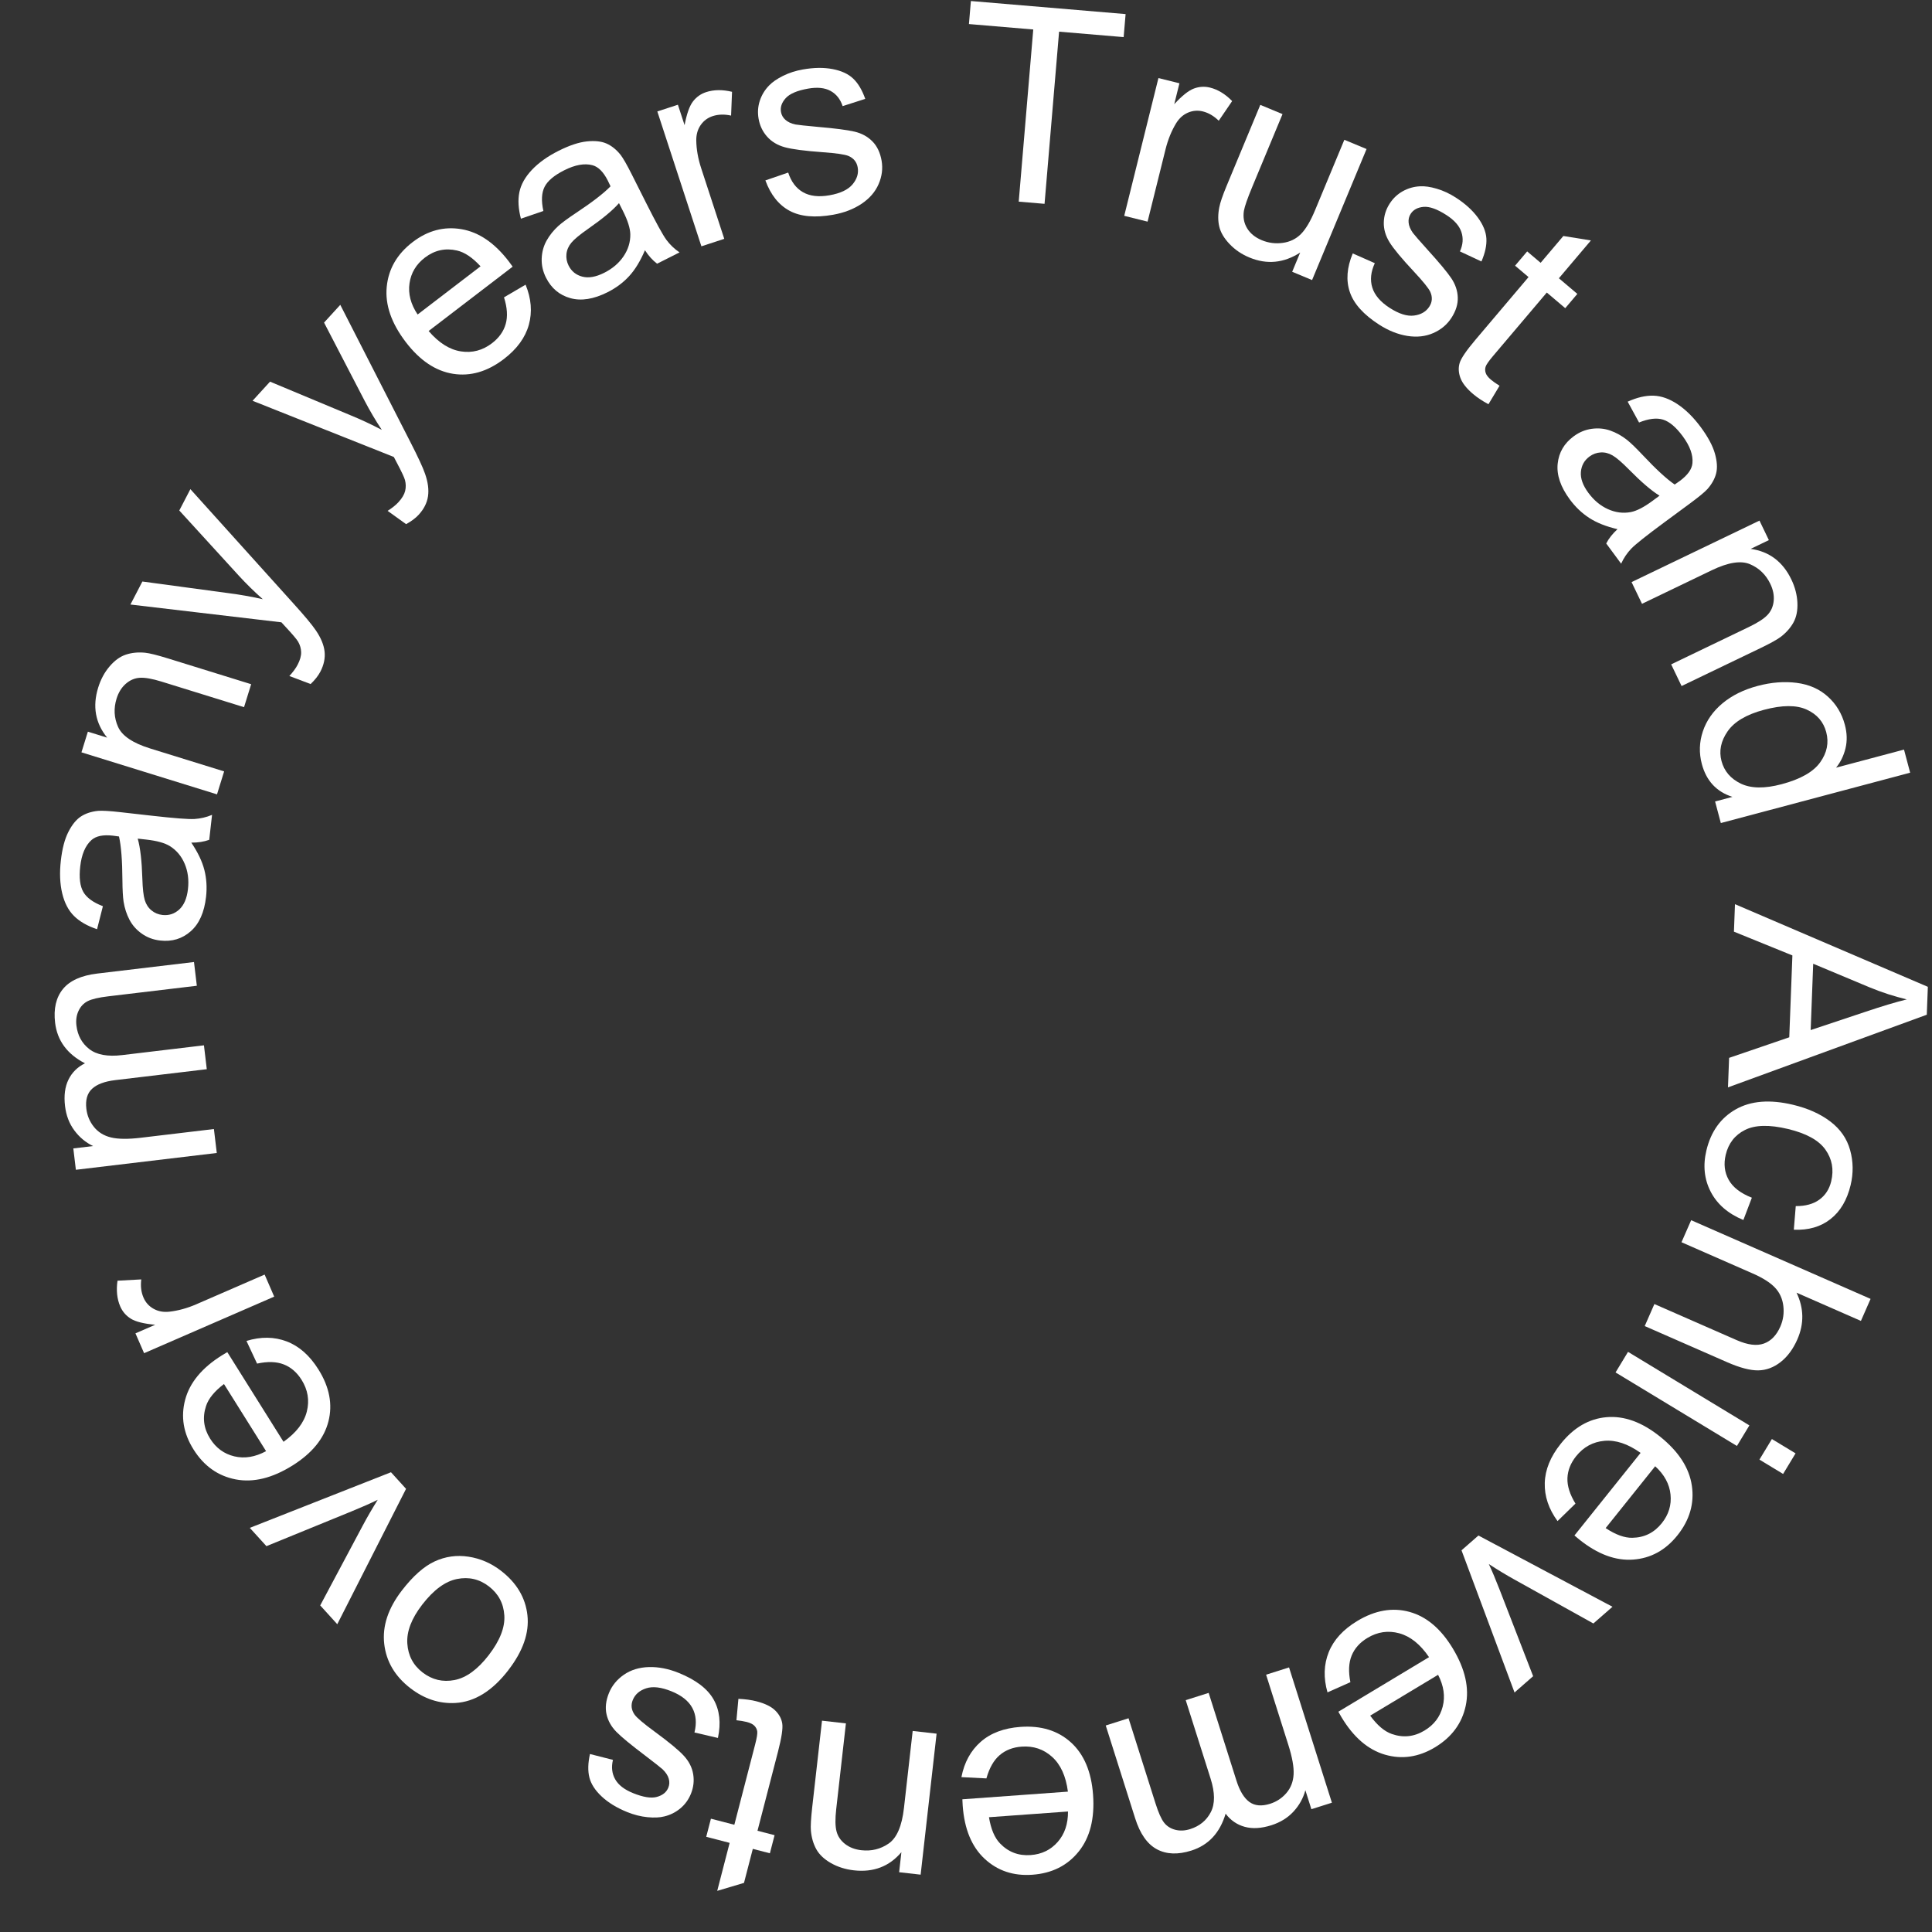 <?xml version="1.0" encoding="UTF-8"?>
<svg xmlns="http://www.w3.org/2000/svg" version="1.1" viewBox="0 0 1000 1000">
  <rect x="0" y="0" width="1000" height="1000" fill="#333333" stroke="none"/>
  <defs>
    <style>
      .cls-1 {
        fill: #fff;
      }
    </style>
  </defs>
  <!-- Generator: Adobe Illustrator 28.6.0, SVG Export Plug-In . SVG Version: 1.2.0 Build 709)  -->
  <g>
    <g id="_レイヤー_1" data-name="レイヤー_1">
      <g>
        <path class="cls-1" d="M527.29,104.37l7.52-89.11-33.29-2.81,1.01-11.92,80.08,6.76-1.01,11.92-33.42-2.82-7.52,89.11-13.37-1.13Z"/>
        <path class="cls-1" d="M581.9,111.7l17.7-71.29,10.87,2.7-2.68,10.81c4.03-4.37,7.42-7.07,10.17-8.09s5.53-1.19,8.35-.49c4.07,1.01,7.89,3.34,11.45,6.98l-6.94,10.18c-2.52-2.48-5.26-4.08-8.21-4.82-2.64-.66-5.21-.45-7.71.62-2.5,1.07-4.54,2.9-6.14,5.5-2.41,3.96-4.25,8.5-5.51,13.6l-9.27,37.32-12.08-3Z"/>
        <path class="cls-1" d="M668.83,140.68l4.14-9.96c-8.47,5.47-17.23,6.32-26.3,2.55-4-1.66-7.42-3.98-10.25-6.96-2.83-2.98-4.61-5.97-5.32-8.99-.72-3.02-.72-6.35,0-10,.47-2.45,1.72-6.12,3.76-11.02l17.47-42.02,11.5,4.78-15.64,37.61c-2.5,6-3.94,10.15-4.34,12.43-.53,3.32.01,6.33,1.64,9.03,1.62,2.7,4.16,4.76,7.61,6.2,3.45,1.43,7.05,1.9,10.81,1.39,3.76-.51,6.9-2.03,9.42-4.55,2.52-2.52,4.99-6.68,7.39-12.47l15.11-36.34,11.5,4.78-28.2,67.82-10.28-4.28Z"/>
        <path class="cls-1" d="M700.2,131.18l11.4,5.04c-2.09,4.52-2.52,8.74-1.29,12.66,1.23,3.92,4.23,7.42,9,10.49,4.81,3.1,9,4.42,12.59,3.96,3.59-.46,6.23-2.01,7.93-4.64,1.52-2.36,1.69-4.89.51-7.57-.84-1.85-3.64-5.33-8.41-10.44-6.43-6.88-10.67-11.98-12.72-15.31-2.05-3.32-3.04-6.73-2.96-10.22.08-3.49,1.09-6.74,3.04-9.76,1.77-2.75,4.04-4.89,6.81-6.43,2.77-1.53,5.74-2.38,8.91-2.53,2.4-.15,5.28.26,8.62,1.24,3.35.98,6.63,2.5,9.85,4.57,4.84,3.12,8.65,6.56,11.41,10.31s4.25,7.39,4.46,10.89c.21,3.51-.64,7.47-2.56,11.89l-11.13-5.2c1.58-3.48,1.83-6.83.75-10.05-1.08-3.22-3.66-6.14-7.73-8.76-4.81-3.1-8.75-4.51-11.83-4.25-3.08.27-5.3,1.47-6.68,3.6-.87,1.36-1.23,2.85-1.08,4.49.13,1.67.87,3.47,2.21,5.38.8,1.06,3.3,3.94,7.52,8.63,6.13,6.75,10.25,11.69,12.37,14.84,2.11,3.15,3.23,6.46,3.35,9.93.12,3.48-.97,7-3.27,10.56-2.25,3.49-5.38,6.12-9.4,7.89-4.02,1.77-8.49,2.26-13.42,1.48-4.92-.79-9.81-2.74-14.65-5.86-8.02-5.17-13.07-10.77-15.12-16.82-2.06-6.04-1.56-12.71,1.5-20.01Z"/>
        <path class="cls-1" d="M776.15,199.68l-5.73,9.55c-3.15-1.7-5.78-3.45-7.89-5.23-3.45-2.92-5.66-5.73-6.64-8.43-.98-2.7-1.1-5.27-.37-7.7.73-2.43,3.51-6.5,8.34-12.2l27.31-32.25-6.97-5.9,6.26-7.39,6.97,5.9,11.76-13.88,14.27,2.3-16.58,19.58,9.55,8.09-6.26,7.39-9.55-8.09-27.76,32.77c-2.29,2.71-3.6,4.59-3.92,5.65-.32,1.06-.3,2.13.07,3.23.37,1.1,1.26,2.24,2.67,3.44,1.06.89,2.55,1.95,4.48,3.16Z"/>
        <path class="cls-1" d="M837.21,273.9c-5.89-1.38-10.75-3.31-14.58-5.79-3.83-2.48-7.2-5.68-10.1-9.61-4.79-6.49-6.88-12.66-6.28-18.48.6-5.83,3.37-10.56,8.3-14.2,2.89-2.13,6.02-3.43,9.39-3.87,3.36-.45,6.56-.14,9.58.93,3.02,1.07,5.89,2.66,8.6,4.79,1.97,1.58,4.66,4.18,8.07,7.8,6.93,7.38,12.47,12.48,16.63,15.32,1.4-.98,2.29-1.6,2.66-1.87,4.08-3.01,6.26-6.08,6.53-9.2.38-4.23-1.3-8.87-5.02-13.91-3.48-4.71-6.87-7.58-10.18-8.61s-7.45-.53-12.44,1.48l-5.89-10.78c4.85-2.2,9.32-3.23,13.4-3.1,4.08.14,8.24,1.62,12.48,4.46,4.24,2.83,8.23,6.79,11.98,11.87,3.72,5.05,6.15,9.58,7.29,13.61,1.14,4.03,1.36,7.45.65,10.26s-2.21,5.53-4.52,8.15c-1.46,1.59-4.42,4.03-8.87,7.32l-13.36,9.85c-9.31,6.87-15.05,11.43-17.2,13.67-2.15,2.25-3.9,4.84-5.23,7.77l-7.72-10.46c1.31-2.57,3.25-5.03,5.81-7.38ZM858.97,256.56c-4.17-2.54-9.45-7.07-15.85-13.57-3.63-3.68-6.45-6.1-8.45-7.26-2-1.16-4.06-1.68-6.17-1.55-2.11.13-4.04.83-5.79,2.12-2.67,1.97-4.15,4.62-4.44,7.96-.29,3.34,1,6.95,3.88,10.85,2.85,3.86,6.22,6.67,10.13,8.43,3.91,1.76,7.84,2.26,11.82,1.51,3.06-.59,6.79-2.52,11.21-5.78l3.67-2.71Z"/>
        <path class="cls-1" d="M844.51,301.29l66.19-31.83,4.86,10.1-9.41,4.53c9.61,1.36,16.62,6.64,21.04,15.82,1.92,3.99,2.96,8,3.14,12.04.18,4.03-.5,7.44-2.03,10.22s-3.73,5.27-6.61,7.48c-1.88,1.41-5.41,3.37-10.61,5.87l-40.7,19.57-5.39-11.22,40.26-19.36c4.57-2.2,7.78-4.28,9.62-6.24,1.84-1.96,2.91-4.38,3.19-7.25.28-2.87-.3-5.8-1.74-8.8-2.3-4.78-5.8-8.17-10.5-10.18-4.7-2.01-11.29-.98-19.77,3.1l-36.15,17.39-5.4-11.22Z"/>
        <path class="cls-1" d="M887.74,414.84l8.96-2.38c-8.24-2.63-13.52-8.31-15.84-17.04-1.5-5.66-1.33-11.28.53-16.85s5.24-10.41,10.13-14.5c4.9-4.09,10.98-7.11,18.24-9.04,7.08-1.88,13.83-2.41,20.23-1.58,6.4.83,11.76,3.19,16.09,7.1,4.33,3.9,7.27,8.78,8.82,14.61,1.14,4.28,1.25,8.33.33,12.15-.92,3.82-2.54,7.16-4.88,10.03l35.16-9.35,3.18,11.96-97.99,26.06-2.97-11.16ZM913.05,367.39c-9.09,2.42-15.38,6.14-18.86,11.17-3.48,5.03-4.53,10.15-3.14,15.36,1.4,5.26,4.74,9.15,10.01,11.69,5.28,2.53,12.33,2.63,21.15.28,9.71-2.58,16.35-6.35,19.9-11.3s4.6-10.17,3.14-15.65c-1.42-5.35-4.79-9.23-10.11-11.66-5.32-2.43-12.68-2.39-22.08.11Z"/>
        <path class="cls-1" d="M898.02,468l99.83,42.78-.55,14.44-102.9,37.6.58-15.27,31.14-10.65,1.62-42.37-30.26-12.3.54-14.24ZM938.51,498.82l-1.31,34.35,28.46-9.5c8.65-2.9,15.74-5.03,21.28-6.38-6.45-1.54-12.83-3.6-19.14-6.2l-29.29-12.26Z"/>
        <path class="cls-1" d="M906.76,619.93l-4.39,11.54c-7.9-3.26-13.53-8.12-16.89-14.59-3.36-6.47-4.11-13.6-2.25-21.41,2.33-9.78,7.41-16.87,15.22-21.29,7.81-4.42,17.68-5.2,29.61-2.35,7.71,1.84,14.16,4.73,19.33,8.67,5.18,3.94,8.59,8.86,10.23,14.78,1.65,5.91,1.73,11.94.27,18.09-1.85,7.76-5.33,13.64-10.43,17.63-5.1,4-11.43,5.83-18.98,5.49l1-12.21c5.07.02,9.15-1.1,12.25-3.37,3.1-2.27,5.13-5.42,6.1-9.46,1.46-6.1.45-11.58-3.01-16.43-3.46-4.86-9.93-8.41-19.39-10.67-9.6-2.29-17.01-2.12-22.24.52-5.23,2.64-8.55,6.92-9.96,12.84-1.13,4.75-.63,9.07,1.53,12.95,2.15,3.88,6.16,6.97,12.01,9.27Z"/>
        <path class="cls-1" d="M875.36,631.58l92.85,40.72-5,11.4-33.32-14.61c3.83,8.02,3.97,16.09.41,24.2-2.19,4.98-5.07,8.88-8.64,11.69-3.58,2.81-7.44,4.25-11.6,4.32-4.16.06-9.53-1.35-16.12-4.24l-42.63-18.69,5-11.4,42.63,18.69c5.7,2.5,10.39,3.08,14.07,1.75,3.68-1.33,6.51-4.26,8.49-8.77,1.48-3.38,2-6.94,1.55-10.69-.45-3.75-1.89-6.91-4.33-9.49-2.44-2.58-6.3-5.03-11.58-7.34l-36.8-16.14,5-11.4Z"/>
        <path class="cls-1" d="M842.66,699.72l62.82,38.06-6.45,10.65-62.82-38.06,6.45-10.65ZM917.13,744.84l12.25,7.42-6.45,10.65-12.25-7.42,6.45-10.65Z"/>
        <path class="cls-1" d="M815.46,778.26l-9.28,9.05c-4.6-6.28-6.8-12.86-6.61-19.74.19-6.88,2.95-13.64,8.29-20.3,6.72-8.39,14.62-12.97,23.72-13.74,9.1-.78,18.31,2.57,27.63,10.03,9.64,7.72,15.14,16.2,16.49,25.44,1.35,9.23-1.15,17.81-7.49,25.72-6.14,7.67-13.76,11.84-22.87,12.52-9.11.68-18.4-2.77-27.86-10.35-.58-.46-1.43-1.17-2.55-2.13l34.24-42.75c-6.59-4.69-12.83-6.77-18.75-6.24-5.91.52-10.78,3.18-14.62,7.96-2.85,3.56-4.35,7.35-4.5,11.37-.15,4.02,1.24,8.41,4.16,13.17ZM856.72,758.93l-25.64,32.01c5.17,3.43,9.77,5.1,13.79,5.02,6.22-.1,11.31-2.61,15.25-7.54,3.58-4.46,5.09-9.41,4.54-14.84-.55-5.43-3.2-10.32-7.94-14.65Z"/>
        <path class="cls-1" d="M765.23,794.78l69.39,36.88-9.89,8.65-40.83-22.72c-4.41-2.45-8.84-5.13-13.29-8.04,1.72,3.64,3.62,8.17,5.71,13.57l17.23,44.48-9.63,8.43-27.44-73.59,8.75-7.65Z"/>
        <path class="cls-1" d="M698.95,870.7l-11.84,5.27c-2.14-7.49-1.92-14.42.64-20.81,2.56-6.38,7.5-11.77,14.81-16.17,9.21-5.54,18.21-7.09,27.01-4.67,8.8,2.42,16.28,8.75,22.44,18.99,6.37,10.59,8.59,20.45,6.65,29.57-1.94,9.13-7.25,16.3-15.94,21.54-8.42,5.06-17.01,6.33-25.79,3.81-8.78-2.52-16.3-8.98-22.55-19.37-.38-.63-.93-1.59-1.65-2.88l46.94-28.24c-4.55-6.68-9.69-10.79-15.42-12.35-5.73-1.56-11.22-.76-16.47,2.4-3.91,2.35-6.63,5.39-8.16,9.11-1.53,3.72-1.75,8.32-.66,13.8ZM744.35,866.88l-35.14,21.14c3.66,5.01,7.39,8.17,11.2,9.49,5.87,2.06,11.51,1.47,16.92-1.79,4.9-2.95,8.03-7.06,9.4-12.35,1.37-5.29.57-10.79-2.37-16.49Z"/>
        <path class="cls-1" d="M667.21,863.06l22.18,70.02-10.62,3.36-3.11-9.82c-1.11,4.12-3.16,7.81-6.15,11.05-2.99,3.24-6.81,5.6-11.47,7.08-5.19,1.64-9.78,1.91-13.78.81-4-1.1-7.3-3.37-9.88-6.81-2.95,9.93-8.86,16.3-17.74,19.11-6.94,2.2-12.89,1.97-17.85-.69-4.95-2.66-8.7-7.99-11.23-15.99l-15.23-48.07,11.8-3.74,13.97,44.11c1.5,4.75,2.97,8.04,4.4,9.89,1.43,1.84,3.36,3.08,5.78,3.72,2.43.63,5,.52,7.73-.34,4.92-1.56,8.49-4.49,10.71-8.8,2.22-4.31,2.18-10.06-.1-17.27l-12.89-40.68,11.87-3.76,14.41,45.49c1.67,5.27,3.89,8.92,6.66,10.95,2.77,2.02,6.35,2.34,10.75.95,3.34-1.06,6.15-2.92,8.43-5.57,2.28-2.66,3.52-5.88,3.72-9.67.2-3.79-.71-8.87-2.73-15.24l-11.51-36.33,11.87-3.76Z"/>
        <path class="cls-1" d="M510.58,920.5l-12.95-.66c1.48-7.64,4.81-13.73,9.98-18.27,5.17-4.54,12.01-7.11,20.52-7.73,10.72-.78,19.45,1.91,26.21,8.05,6.75,6.14,10.56,15.17,11.43,27.08.89,12.32-1.59,22.12-7.44,29.39s-13.84,11.27-23.96,12c-9.8.71-18.04-2.05-24.73-8.26-6.69-6.22-10.47-15.38-11.35-27.47-.05-.74-.11-1.84-.17-3.32l54.63-3.96c-1.04-8.01-3.76-14.01-8.17-17.99-4.4-3.98-9.66-5.75-15.78-5.31-4.55.33-8.35,1.81-11.4,4.43-3.05,2.62-5.32,6.63-6.83,12.01ZM552.8,937.63l-40.91,2.96c1,6.12,2.9,10.63,5.69,13.53,4.3,4.5,9.6,6.52,15.9,6.06,5.7-.41,10.36-2.67,13.97-6.77,3.61-4.1,5.39-9.36,5.34-15.78Z"/>
        <path class="cls-1" d="M484.78,897.34l-8.26,72.98-11.13-1.26,1.17-10.38c-6.27,7.41-14.46,10.54-24.59,9.4-4.4-.5-8.35-1.75-11.86-3.74-3.51-2-6.03-4.38-7.58-7.16-1.54-2.77-2.48-5.97-2.81-9.58-.2-2.34.03-6.38.67-12.1l5.08-44.88,12.37,1.4-5.02,44.4c-.57,5.04-.52,8.86.16,11.47.68,2.61,2.16,4.79,4.44,6.56,2.28,1.77,5.07,2.84,8.37,3.21,5.27.6,10.01-.56,14.21-3.47,4.2-2.91,6.83-9.04,7.89-18.39l4.51-39.86,12.37,1.4Z"/>
        <path class="cls-1" d="M381.18,890.41l1.02-11.1c3.58.17,6.7.59,9.38,1.29,4.38,1.13,7.59,2.71,9.64,4.71,2.05,2.01,3.28,4.27,3.67,6.77.4,2.51-.34,7.38-2.21,14.61l-10.6,40.91,8.84,2.29-2.43,9.37-8.84-2.29-4.56,17.61-13.86,4.13,6.43-24.84-12.12-3.14,2.43-9.37,12.12,3.14,10.77-41.58c.89-3.44,1.25-5.7,1.08-6.79-.17-1.09-.66-2.05-1.47-2.88-.81-.83-2.11-1.47-3.89-1.94-1.34-.35-3.14-.65-5.41-.9Z"/>
        <path class="cls-1" d="M371.59,899.56l-12.14-2.83c1.21-4.83.85-9.06-1.09-12.68-1.94-3.62-5.54-6.5-10.79-8.63-5.3-2.15-9.67-2.67-13.11-1.55-3.44,1.12-5.75,3.13-6.93,6.04-1.06,2.61-.76,5.12.9,7.53,1.17,1.67,4.57,4.56,10.21,8.69,7.59,5.57,12.71,9.79,15.34,12.68,2.64,2.88,4.24,6.05,4.81,9.49.57,3.44.18,6.83-1.17,10.16-1.23,3.03-3.06,5.56-5.5,7.58-2.44,2.02-5.2,3.4-8.29,4.14-2.33.6-5.23.73-8.7.39-3.47-.34-6.98-1.23-10.52-2.66-5.34-2.17-9.72-4.84-13.13-8.01-3.41-3.18-5.55-6.47-6.41-9.88-.86-3.41-.75-7.46.3-12.15l11.9,3.04c-.91,3.71-.53,7.05,1.13,10.01,1.66,2.96,4.73,5.35,9.22,7.17,5.3,2.15,9.44,2.81,12.41,1.97,2.98-.83,4.94-2.43,5.89-4.78.61-1.5.68-3.03.23-4.61-.44-1.62-1.49-3.24-3.17-4.87-.98-.9-3.98-3.26-8.99-7.08-7.28-5.49-12.25-9.58-14.91-12.28-2.66-2.7-4.38-5.74-5.14-9.14-.76-3.39-.35-7.06,1.25-10.99,1.56-3.85,4.15-7.01,7.77-9.5,3.62-2.49,7.92-3.8,12.91-3.94s10.15.87,15.49,3.04c8.84,3.59,14.84,8.16,17.99,13.71,3.15,5.55,3.89,12.2,2.25,19.94Z"/>
        <path class="cls-1" d="M263.14,864.45c-8.31,10.77-17.45,16.44-27.44,17.01-8.32.45-16.08-2.1-23.28-7.64-8-6.17-12.51-13.83-13.55-22.98-1.03-9.15,2.01-18.35,9.13-27.59,5.77-7.49,11.44-12.51,16.99-15.07,5.55-2.56,11.39-3.37,17.51-2.44,6.12.94,11.72,3.36,16.79,7.27,8.14,6.28,12.71,13.96,13.71,23.06,1,9.09-2.29,18.55-9.87,28.37ZM253.01,856.63c5.74-7.45,8.42-14.28,8.03-20.49-.39-6.21-3.05-11.22-7.98-15.02-4.89-3.77-10.4-5.05-16.52-3.83-6.12,1.22-12.12,5.64-18.01,13.28-5.55,7.19-8.11,13.9-7.7,20.13.41,6.23,3.04,11.21,7.9,14.96,4.93,3.8,10.44,5.11,16.53,3.93,6.09-1.18,12.01-5.5,17.76-12.95Z"/>
        <path class="cls-1" d="M210.17,770.63l-35.6,70.06-8.83-9.73,21.97-41.24c2.37-4.46,4.97-8.93,7.8-13.43-3.61,1.78-8.1,3.77-13.46,5.96l-44.15,18.04-8.6-9.47,73.07-28.79,7.81,8.6Z"/>
        <path class="cls-1" d="M133.06,705.8l-5.49-11.74c7.45-2.27,14.38-2.19,20.81.25,6.43,2.44,11.91,7.28,16.44,14.51,5.71,9.1,7.43,18.08,5.17,26.92-2.26,8.85-8.45,16.44-18.57,22.79-10.47,6.56-20.28,8.96-29.45,7.2-9.16-1.77-16.44-6.94-21.83-15.54-5.22-8.32-6.65-16.89-4.29-25.72,2.36-8.83,8.67-16.46,18.95-22.9.62-.39,1.58-.96,2.85-1.71l29.1,46.41c6.59-4.68,10.61-9.89,12.06-15.65,1.45-5.75.55-11.23-2.71-16.42-2.43-3.87-5.51-6.53-9.26-7.99-3.75-1.46-8.35-1.59-13.81-.4ZM137.72,751.12l-21.79-34.75c-4.94,3.75-8.03,7.54-9.28,11.37-1.96,5.91-1.26,11.54,2.1,16.89,3.04,4.84,7.21,7.9,12.52,9.17,5.31,1.27,10.79.37,16.44-2.68Z"/>
        <path class="cls-1" d="M141.94,671.13l-67.36,29.28-4.47-10.27,10.21-4.44c-5.92-.54-10.12-1.6-12.61-3.15-2.49-1.56-4.31-3.67-5.47-6.33-1.67-3.85-2.15-8.29-1.42-13.33l12.3-.67c-.44,3.51-.05,6.66,1.17,9.45,1.08,2.5,2.81,4.41,5.17,5.74,2.37,1.33,5.06,1.85,8.09,1.53,4.61-.5,9.33-1.79,14.15-3.89l35.27-15.33,4.96,11.42Z"/>
        <path class="cls-1" d="M112.2,596.78l-72.93,8.7-1.32-11.06,10.23-1.22c-3.84-1.86-7.08-4.56-9.71-8.11-2.63-3.54-4.23-7.74-4.81-12.59-.64-5.4-.05-9.97,1.78-13.69,1.83-3.72,4.68-6.54,8.54-8.44-9.2-4.75-14.36-11.75-15.46-21-.86-7.23.48-13.04,4.02-17.41,3.54-4.37,9.48-7.05,17.81-8.05l50.06-5.97,1.47,12.29-45.94,5.48c-4.94.59-8.46,1.42-10.54,2.48-2.08,1.06-3.66,2.72-4.73,4.99-1.08,2.27-1.45,4.82-1.11,7.65.61,5.13,2.83,9.18,6.64,12.16,3.82,2.98,9.48,4.02,16.99,3.13l42.37-5.06,1.47,12.36-47.39,5.65c-5.49.66-9.49,2.15-12,4.5-2.51,2.34-3.49,5.8-2.94,10.38.42,3.48,1.71,6.59,3.9,9.32,2.18,2.73,5.12,4.56,8.8,5.46,3.68.91,8.85.96,15.48.17l37.84-4.51,1.48,12.36Z"/>
        <path class="cls-1" d="M99.04,436.17c3.38,5.02,5.63,9.74,6.75,14.16,1.12,4.42,1.41,9.06.86,13.91-.91,8.02-3.56,13.96-7.97,17.82-4.4,3.86-9.65,5.45-15.75,4.76-3.57-.4-6.75-1.59-9.52-3.55-2.77-1.96-4.9-4.36-6.39-7.2-1.49-2.84-2.5-5.96-3.05-9.36-.37-2.5-.57-6.24-.61-11.21-.06-10.12-.65-17.64-1.77-22.54-1.69-.24-2.76-.38-3.22-.43-5.04-.57-8.72.2-11.05,2.3-3.15,2.85-5.08,7.38-5.79,13.61-.66,5.82-.12,10.23,1.6,13.23,1.73,3,5.1,5.46,10.13,7.38l-3.02,11.91c-5.05-1.69-9.03-3.97-11.93-6.85-2.9-2.88-4.94-6.8-6.12-11.76-1.18-4.96-1.41-10.58-.7-16.85.7-6.23,2.01-11.21,3.92-14.94,1.91-3.73,4.07-6.38,6.5-7.96,2.43-1.58,5.38-2.55,8.85-2.9,2.15-.17,5.98.05,11.48.67l16.49,1.86c11.5,1.3,18.8,1.86,21.91,1.68,3.11-.18,6.15-.89,9.12-2.14l-1.46,12.92c-2.71.99-5.81,1.48-9.28,1.46ZM71.29,434.08c1.33,4.7,2.12,11.61,2.39,20.73.16,5.17.58,8.86,1.25,11.07.68,2.21,1.83,3.99,3.47,5.33,1.63,1.35,3.53,2.14,5.68,2.38,3.3.37,6.19-.56,8.67-2.81,2.48-2.25,3.99-5.78,4.54-10.59.54-4.76-.02-9.12-1.69-13.07-1.66-3.95-4.21-6.99-7.63-9.15-2.64-1.64-6.69-2.78-12.15-3.39l-4.54-.51Z"/>
        <path class="cls-1" d="M112.32,411.16l-70.16-21.75,3.32-10.7,9.98,3.09c-6.11-7.54-7.66-16.18-4.64-25.91,1.31-4.23,3.27-7.88,5.89-10.95,2.62-3.07,5.43-5.11,8.45-6.11,3.01-1,6.32-1.32,9.93-.98,2.34.24,6.26,1.22,11.77,2.92l43.14,13.37-3.69,11.89-42.68-13.23c-4.84-1.5-8.61-2.16-11.3-1.98-2.69.18-5.11,1.23-7.27,3.14-2.16,1.91-3.73,4.45-4.72,7.63-1.57,5.06-1.32,9.94.76,14.61,2.08,4.67,7.6,8.4,16.59,11.19l38.32,11.88-3.69,11.89Z"/>
        <path class="cls-1" d="M160.78,354.06l-11.01-4.16c1.91-2.07,3.33-4.01,4.27-5.81,1.28-2.45,1.89-4.63,1.83-6.53-.05-1.9-.57-3.7-1.55-5.41-.74-1.27-2.9-3.82-6.47-7.65-.51-.52-1.24-1.32-2.19-2.39l-78.15-9.21,6.19-11.91,44.79,6.05c5.7.73,11.55,1.77,17.55,3.12-4.41-3.9-8.58-7.99-12.49-12.26l-30.75-33.67,5.74-11.05,53.39,59.24c5.78,6.38,9.63,11.01,11.57,13.89,2.62,3.86,4.12,7.49,4.5,10.91.38,3.42-.35,6.89-2.17,10.41-1.11,2.13-2.79,4.27-5.05,6.42Z"/>
        <path class="cls-1" d="M210.19,271.29l-9.56-6.87c2.38-1.51,4.25-3.01,5.62-4.51,1.87-2.04,3.02-3.99,3.46-5.83.44-1.85.4-3.72-.1-5.63-.39-1.42-1.82-4.44-4.27-9.06-.35-.64-.86-1.59-1.5-2.87l-73.12-29.08,9.05-9.9,41.71,17.42c5.32,2.18,10.7,4.69,16.15,7.55-3.26-4.91-6.22-9.94-8.9-15.07l-21-40.47,8.4-9.19,36.28,71.02c3.93,7.66,6.46,13.12,7.59,16.4,1.54,4.4,2.04,8.3,1.53,11.71-.52,3.4-2.11,6.56-4.79,9.49-1.62,1.77-3.8,3.4-6.54,4.9Z"/>
        <path class="cls-1" d="M260.86,153.91l11.18-6.56c2.96,7.2,3.52,14.12,1.69,20.75-1.83,6.63-6.14,12.54-12.91,17.72-8.53,6.53-17.3,9.08-26.32,7.66-9.02-1.43-17.16-6.88-24.42-16.36-7.51-9.81-10.82-19.36-9.91-28.65.9-9.29,5.38-17.01,13.44-23.18,7.8-5.97,16.2-8.19,25.21-6.67,9.01,1.52,17.2,7.1,24.57,16.73.45.59,1.1,1.48,1.96,2.68l-43.49,33.3c5.27,6.13,10.84,9.65,16.7,10.55,5.86.91,11.23-.5,16.1-4.23,3.62-2.77,5.99-6.09,7.09-9.96,1.1-3.86.81-8.46-.88-13.78ZM216.17,162.78l32.56-24.93c-4.2-4.57-8.26-7.29-12.19-8.18-6.06-1.4-11.6-.17-16.62,3.67-4.54,3.48-7.19,7.92-7.96,13.32-.77,5.41.63,10.78,4.2,16.12Z"/>
        <path class="cls-1" d="M333.83,129.5c-2.36,5.57-5.08,10.04-8.16,13.4-3.08,3.36-6.81,6.14-11.17,8.34-7.21,3.63-13.63,4.66-19.28,3.08-5.64-1.57-9.84-5.1-12.6-10.57-1.62-3.21-2.36-6.51-2.24-9.91.12-3.39.97-6.49,2.53-9.29,1.56-2.8,3.61-5.35,6.16-7.67,1.89-1.67,4.91-3.89,9.04-6.64,8.44-5.59,14.41-10.2,17.9-13.81-.73-1.54-1.19-2.52-1.4-2.93-2.28-4.53-4.94-7.19-7.97-7.99-4.11-1.08-8.96-.21-14.56,2.61-5.23,2.63-8.63,5.49-10.2,8.58-1.57,3.09-1.78,7.26-.63,12.51l-11.62,3.99c-1.35-5.15-1.62-9.73-.8-13.73.82-4,2.99-7.85,6.49-11.56,3.5-3.7,8.08-6.97,13.72-9.81,5.6-2.82,10.48-4.45,14.65-4.9,4.16-.44,7.57-.08,10.23,1.09,2.65,1.17,5.08,3.11,7.27,5.83,1.32,1.71,3.23,5.03,5.72,9.97l7.46,14.83c5.2,10.34,8.73,16.76,10.58,19.26,1.85,2.5,4.11,4.65,6.78,6.46l-11.61,5.85c-2.31-1.73-4.41-4.05-6.3-6.97ZM320.4,105.14c-3.21,3.68-8.56,8.13-16.05,13.34-4.24,2.96-7.1,5.33-8.58,7.11-1.48,1.78-2.34,3.72-2.57,5.82-.23,2.1.14,4.12,1.11,6.06,1.49,2.97,3.86,4.87,7.1,5.72,3.24.85,7.02.18,11.35-2,4.28-2.16,7.62-5.01,10.01-8.56,2.39-3.55,3.55-7.35,3.48-11.39-.07-3.11-1.34-7.12-3.81-12.02l-2.05-4.08Z"/>
        <path class="cls-1" d="M363.05,127.51l-22.82-69.82,10.65-3.48,3.46,10.58c1.1-5.84,2.54-9.93,4.33-12.26,1.79-2.33,4.06-3.95,6.82-4.85,3.99-1.3,8.46-1.36,13.41-.16l-.49,12.31c-3.45-.76-6.62-.67-9.52.27-2.59.85-4.65,2.38-6.21,4.61-1.55,2.23-2.31,4.87-2.29,7.91.06,4.64.91,9.45,2.54,14.45l11.95,36.55-11.83,3.87Z"/>
        <path class="cls-1" d="M396.18,93.37l11.79-4.05c1.54,4.74,4.09,8.13,7.66,10.17,3.57,2.04,8.14,2.57,13.73,1.58,5.63-.99,9.61-2.88,11.92-5.65,2.32-2.77,3.21-5.7,2.66-8.79-.49-2.77-2.08-4.74-4.76-5.9-1.87-.79-6.29-1.44-13.27-1.94-9.39-.68-15.97-1.54-19.74-2.59-3.77-1.04-6.8-2.87-9.12-5.48-2.31-2.61-3.78-5.69-4.4-9.23-.57-3.22-.36-6.34.63-9.35.99-3.01,2.6-5.64,4.82-7.91,1.66-1.74,4.05-3.39,7.17-4.95,3.12-1.56,6.56-2.67,10.33-3.33,5.68-1,10.8-1.07,15.38-.19,4.58.88,8.14,2.53,10.67,4.96,2.54,2.43,4.6,5.92,6.2,10.46l-11.7,3.75c-1.2-3.63-3.29-6.25-6.27-7.88-2.98-1.63-6.85-2.02-11.62-1.18-5.63.99-9.48,2.64-11.56,4.92-2.08,2.29-2.9,4.68-2.46,7.18.28,1.59,1.03,2.93,2.26,4.03,1.23,1.14,2.99,1.95,5.28,2.44,1.31.24,5.1.64,11.38,1.22,9.08.78,15.47,1.61,19.16,2.48,3.69.87,6.76,2.54,9.21,5.01,2.45,2.47,4.04,5.79,4.78,9.97.72,4.09.21,8.15-1.54,12.18-1.75,4.03-4.69,7.43-8.84,10.2s-9.06,4.65-14.73,5.66c-9.4,1.66-16.91.97-22.52-2.06-5.62-3.03-9.78-8.27-12.5-15.7Z"/>
      </g>
    </g>
  </g>
</svg>